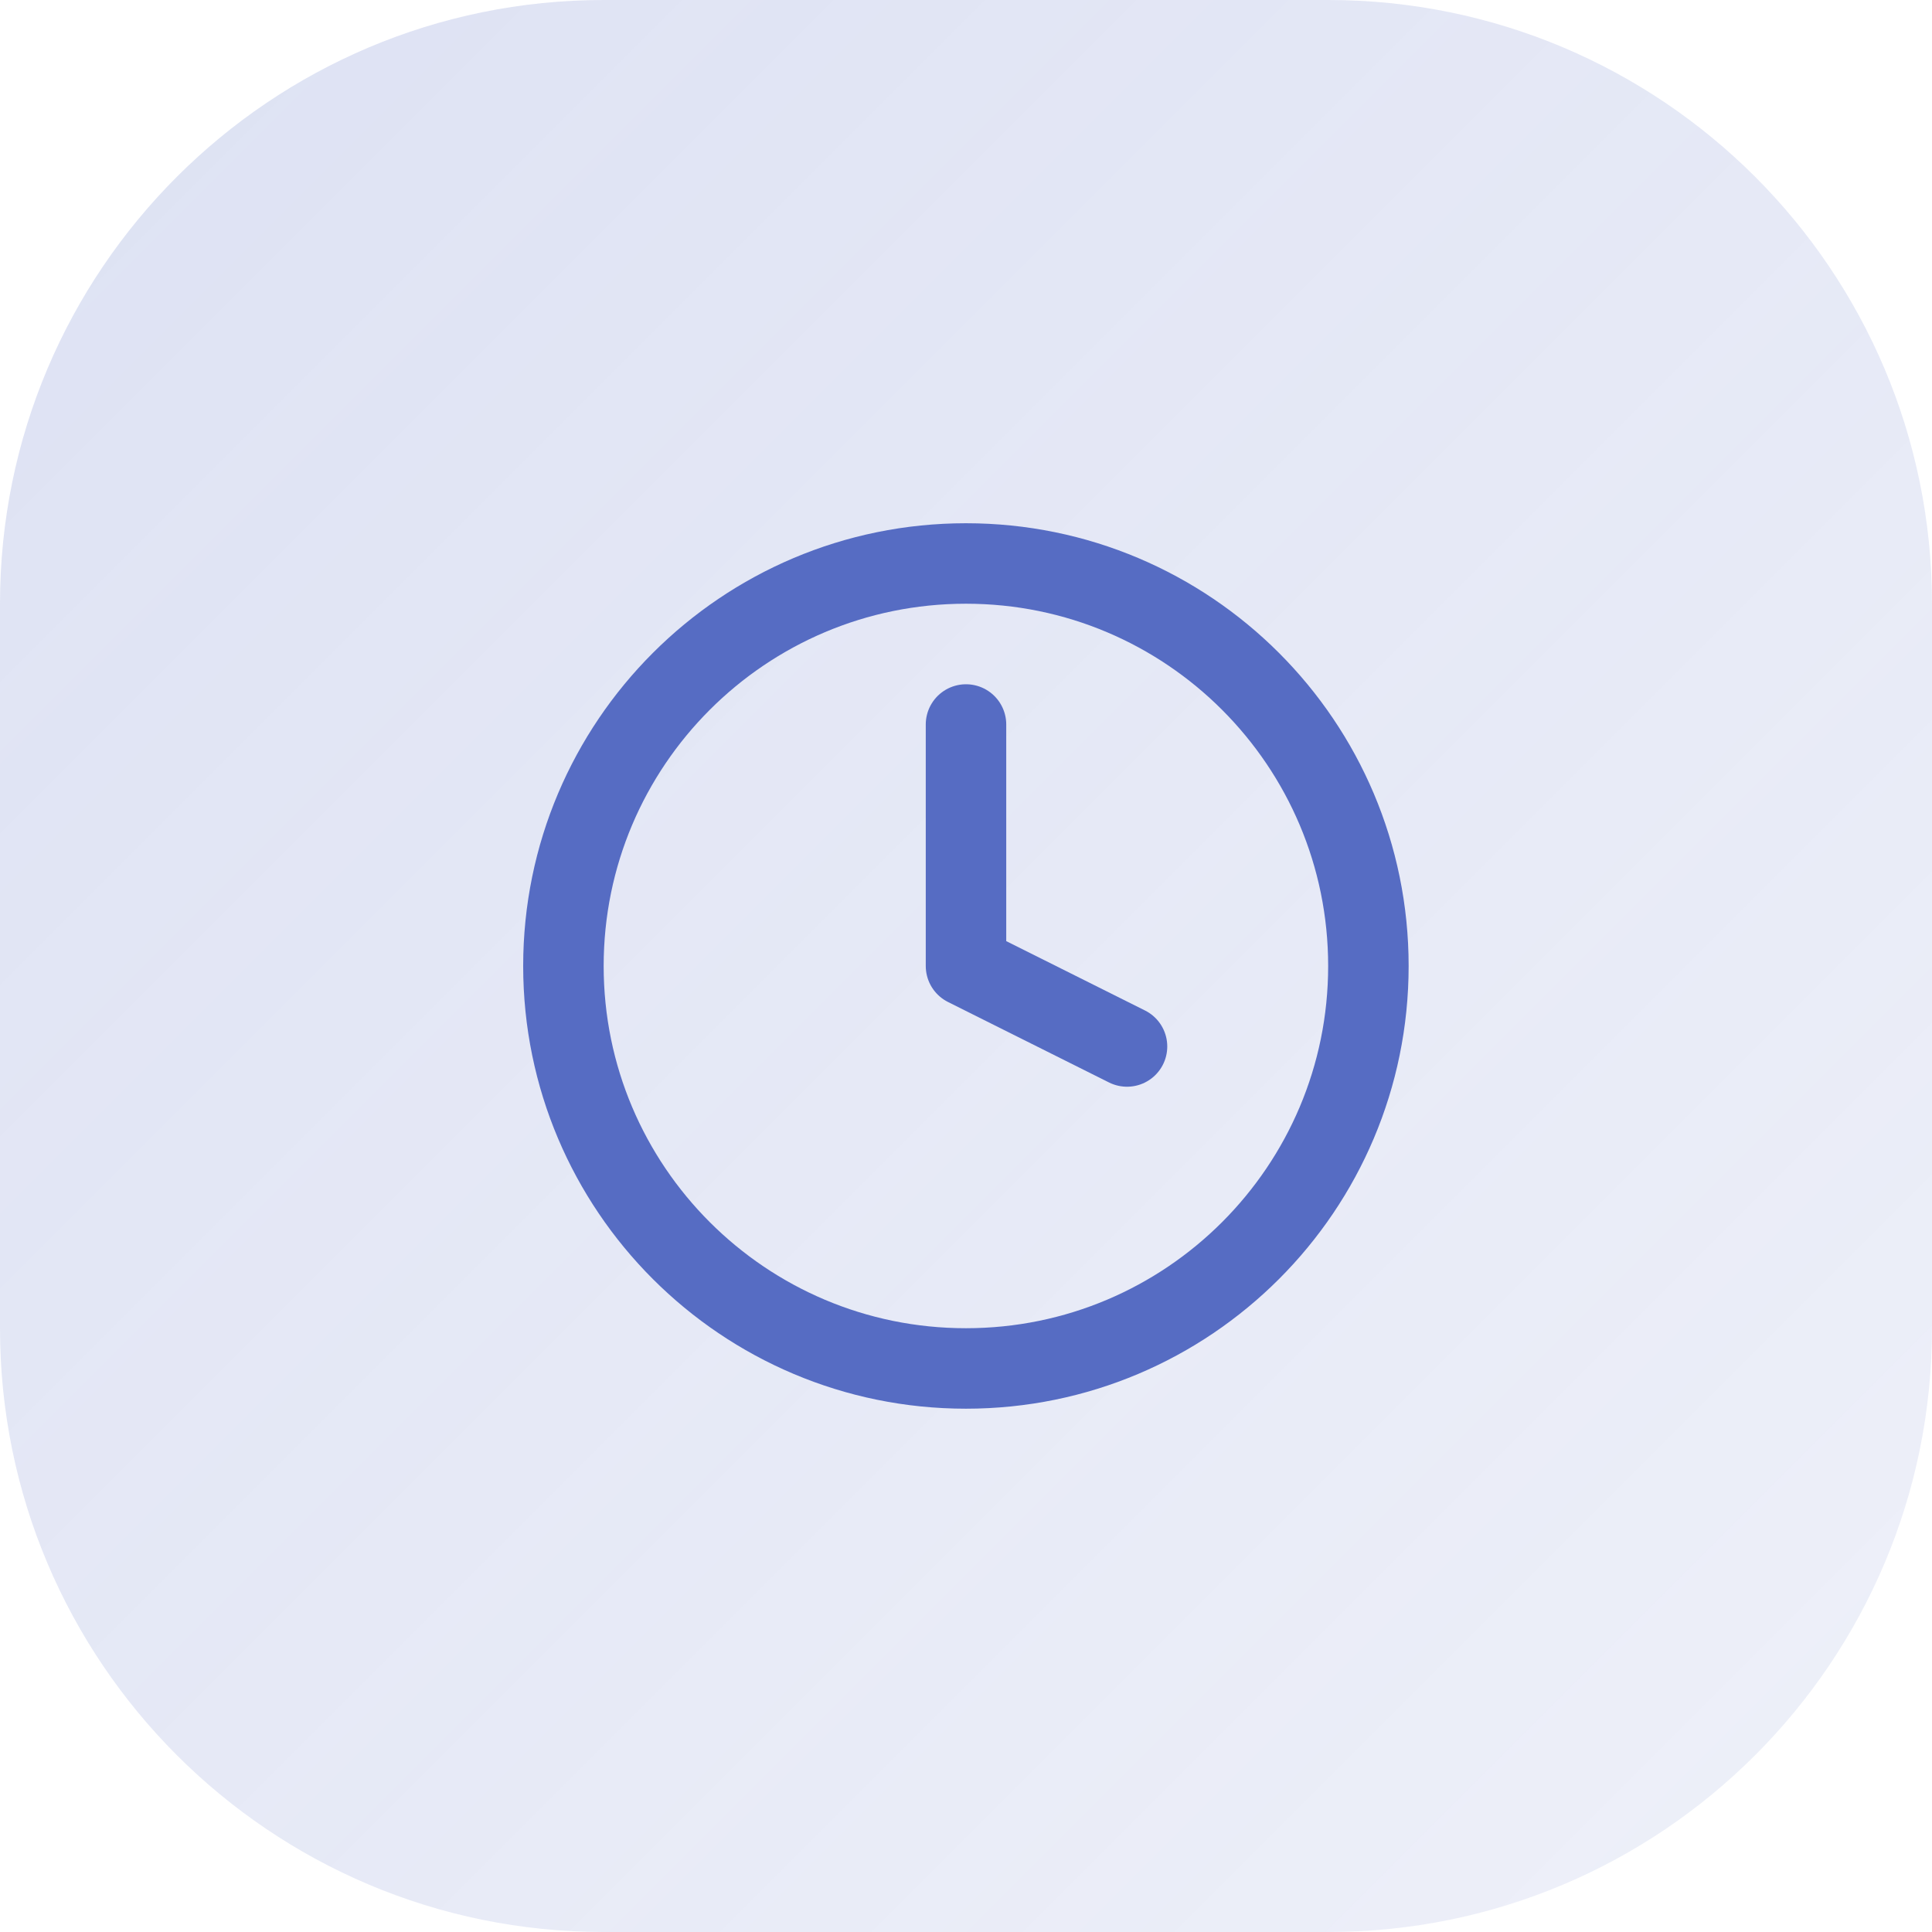 <svg width="32" height="32" viewBox="0 0 32 32" fill="none" xmlns="http://www.w3.org/2000/svg">
<path d="M0 10C0 4.477 4.477 0 10 0H22C27.523 0 32 4.477 32 10V22C32 27.523 27.523 32 22 32H10C4.477 32 0 27.523 0 22V10Z" fill="url(#paint0_linear_154_794)"/>
<path d="M16 12V16L18.667 17.333" stroke="#566CC3" stroke-width="1.333" stroke-linecap="round" stroke-linejoin="round"/>
<path d="M15.999 22.666C19.681 22.666 22.665 19.682 22.665 16C22.665 12.318 19.681 9.333 15.999 9.333C12.317 9.333 9.332 12.318 9.332 16C9.332 19.682 12.317 22.666 15.999 22.666Z" stroke="#566CC3" stroke-width="1.333" stroke-linecap="round" stroke-linejoin="round"/>
<defs>
<linearGradient id="paint0_linear_154_794" x1="0" y1="0" x2="32" y2="32" gradientUnits="userSpaceOnUse">
<stop stop-color="#566CC3" stop-opacity="0.2"/>
<stop offset="1" stop-color="#566CC3" stop-opacity="0.1"/>
</linearGradient>
</defs>
</svg>
